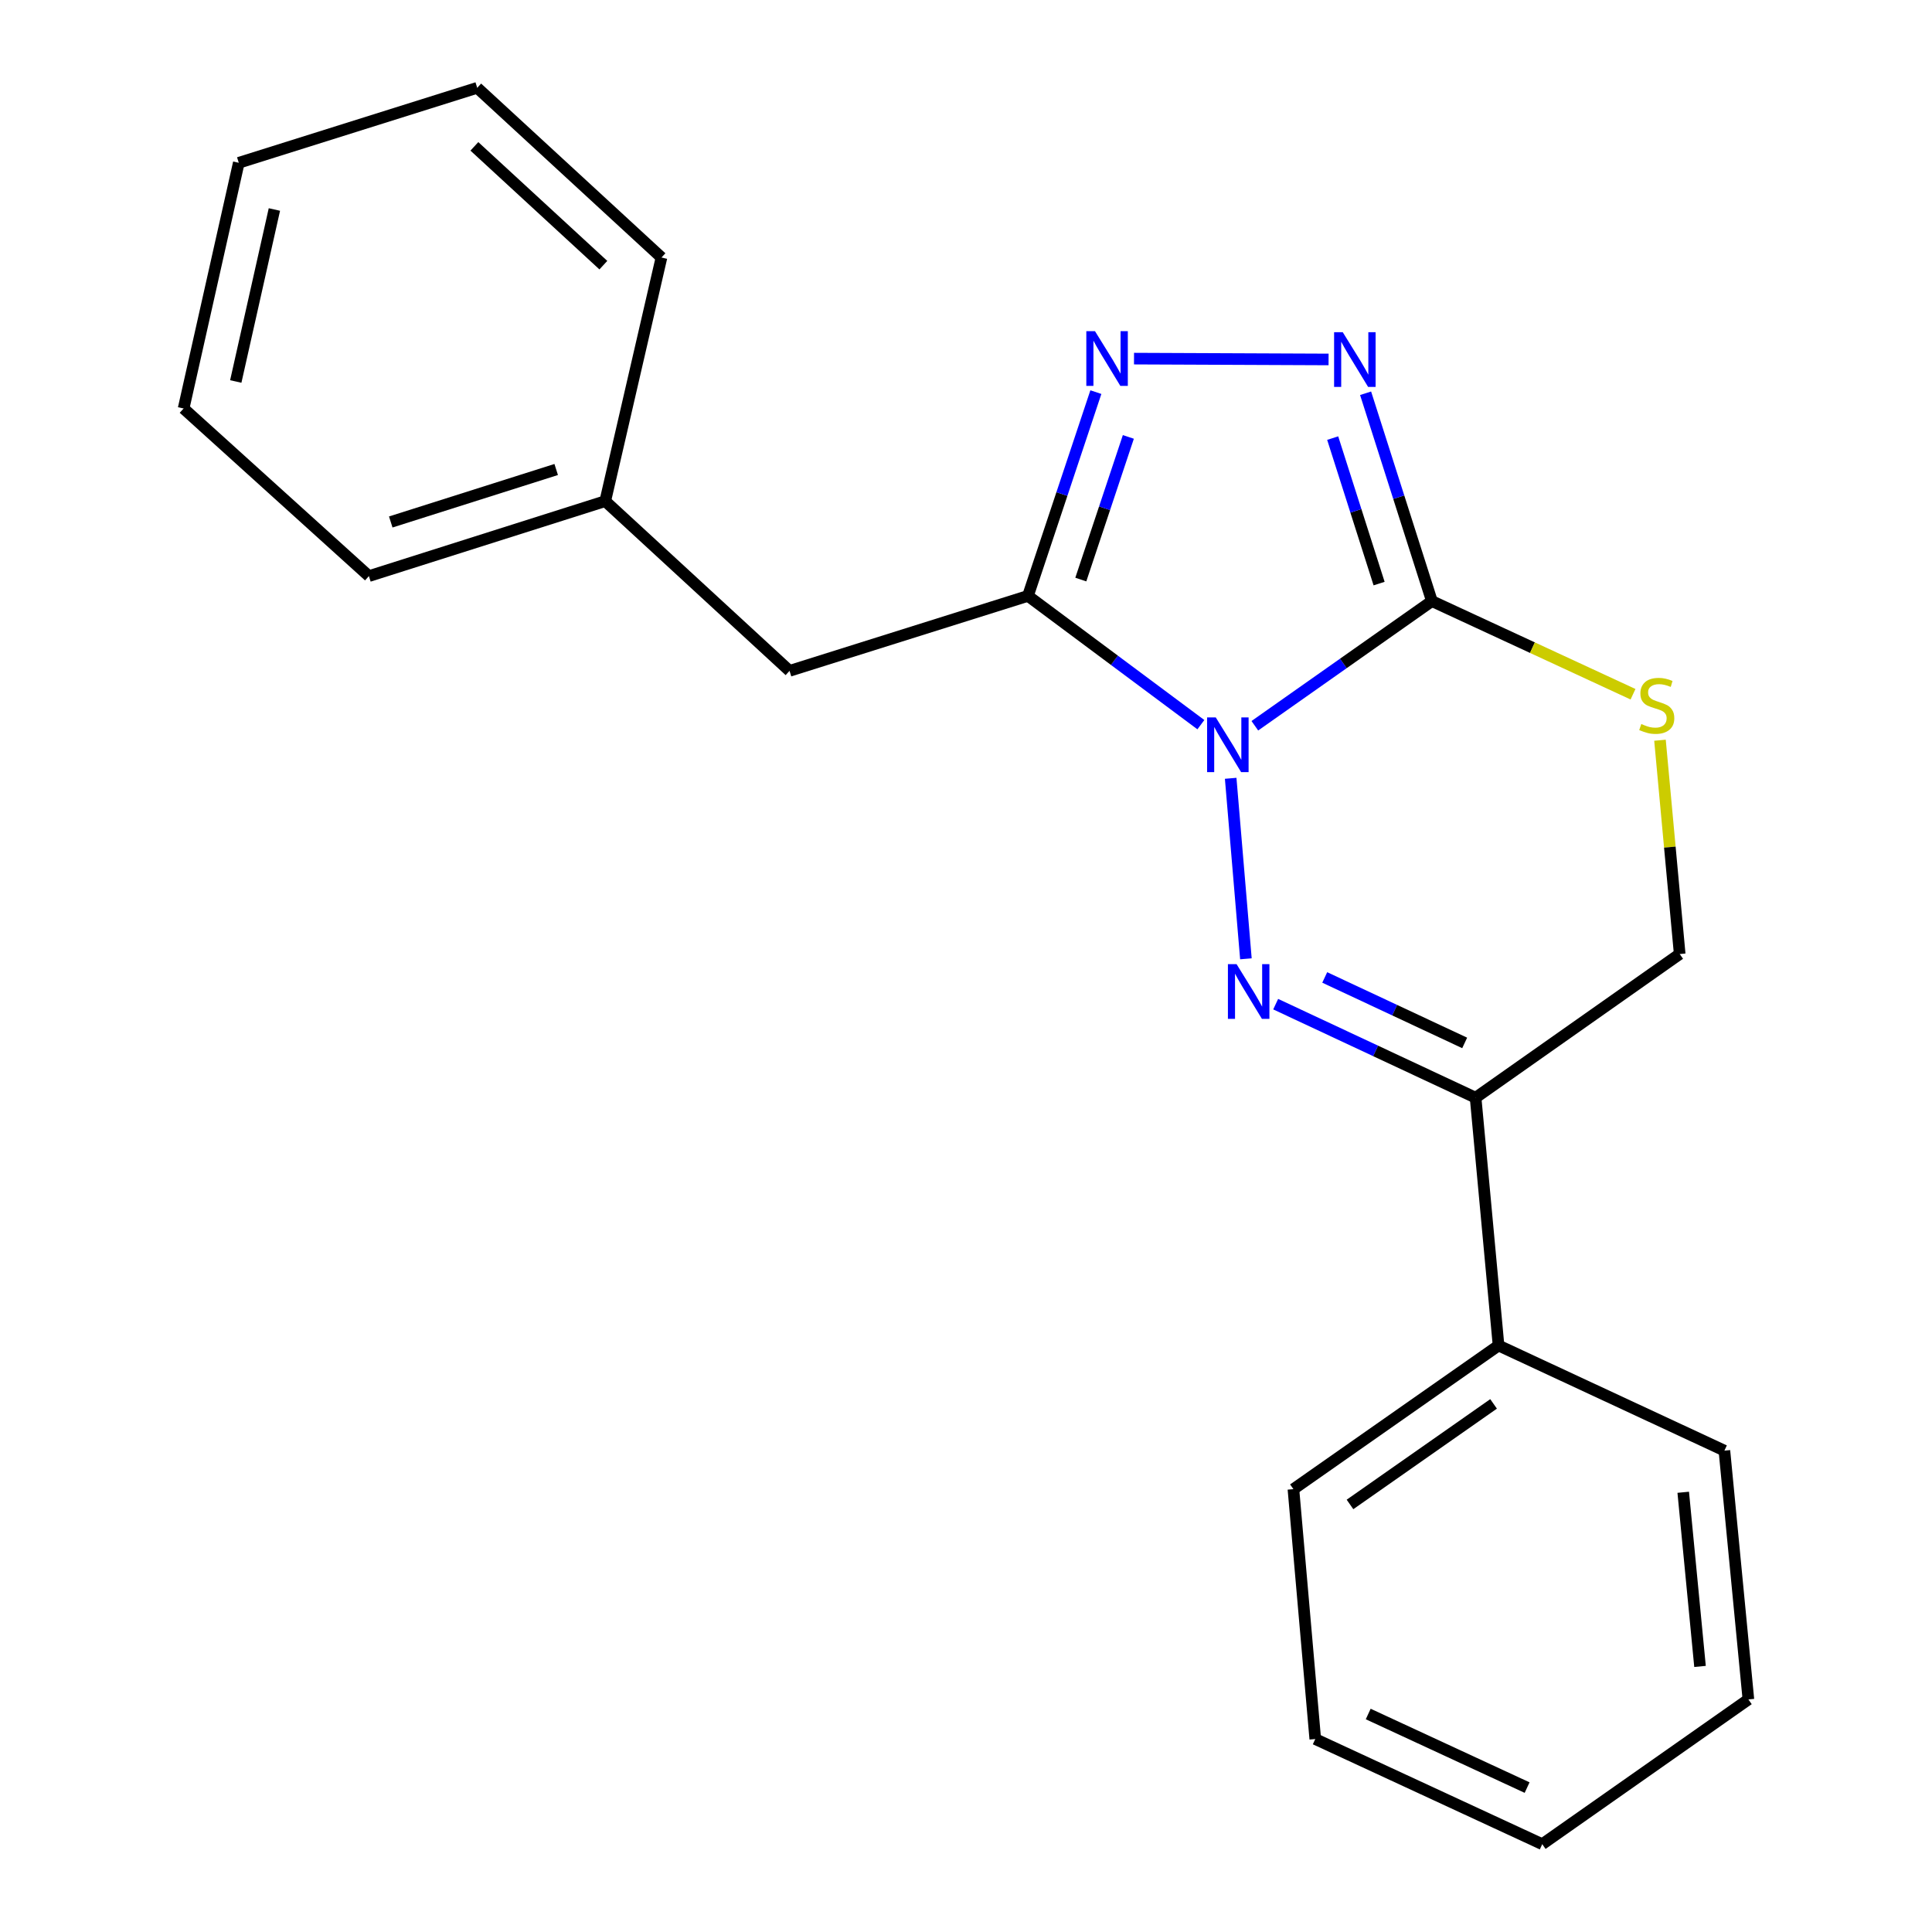 <?xml version='1.0' encoding='iso-8859-1'?>
<svg version='1.1' baseProfile='full'
              xmlns='http://www.w3.org/2000/svg'
                      xmlns:rdkit='http://www.rdkit.org/xml'
                      xmlns:xlink='http://www.w3.org/1999/xlink'
                  xml:space='preserve'
width='1000px' height='1000px' viewBox='0 0 1000 1000'>
<!-- END OF HEADER -->
<rect style='opacity:1.0;fill:#FFFFFF;stroke:none' width='1000' height='1000' x='0' y='0'> </rect>
<path class='bond-0' d='M 636.997,402.852 L 644.879,496.278' style='fill:none;fill-rule:evenodd;stroke:#0000FF;stroke-width:6px;stroke-linecap:butt;stroke-linejoin:miter;stroke-opacity:1' />
<path class='bond-1' d='M 649.501,375.652 L 695.323,343.388' style='fill:none;fill-rule:evenodd;stroke:#0000FF;stroke-width:6px;stroke-linecap:butt;stroke-linejoin:miter;stroke-opacity:1' />
<path class='bond-1' d='M 695.323,343.388 L 741.145,311.125' style='fill:none;fill-rule:evenodd;stroke:#000000;stroke-width:6px;stroke-linecap:butt;stroke-linejoin:miter;stroke-opacity:1' />
<path class='bond-2' d='M 621.567,375.087 L 576.816,341.761' style='fill:none;fill-rule:evenodd;stroke:#0000FF;stroke-width:6px;stroke-linecap:butt;stroke-linejoin:miter;stroke-opacity:1' />
<path class='bond-2' d='M 576.816,341.761 L 532.066,308.434' style='fill:none;fill-rule:evenodd;stroke:#000000;stroke-width:6px;stroke-linecap:butt;stroke-linejoin:miter;stroke-opacity:1' />
<path class='bond-5' d='M 660.289,519.749 L 712.029,543.958' style='fill:none;fill-rule:evenodd;stroke:#0000FF;stroke-width:6px;stroke-linecap:butt;stroke-linejoin:miter;stroke-opacity:1' />
<path class='bond-5' d='M 712.029,543.958 L 763.769,568.167' style='fill:none;fill-rule:evenodd;stroke:#000000;stroke-width:6px;stroke-linecap:butt;stroke-linejoin:miter;stroke-opacity:1' />
<path class='bond-5' d='M 685.678,505.923 L 721.896,522.869' style='fill:none;fill-rule:evenodd;stroke:#0000FF;stroke-width:6px;stroke-linecap:butt;stroke-linejoin:miter;stroke-opacity:1' />
<path class='bond-5' d='M 721.896,522.869 L 758.114,539.816' style='fill:none;fill-rule:evenodd;stroke:#000000;stroke-width:6px;stroke-linecap:butt;stroke-linejoin:miter;stroke-opacity:1' />
<path class='bond-4' d='M 741.145,311.125 L 723.988,257.337' style='fill:none;fill-rule:evenodd;stroke:#000000;stroke-width:6px;stroke-linecap:butt;stroke-linejoin:miter;stroke-opacity:1' />
<path class='bond-4' d='M 723.988,257.337 L 706.83,203.549' style='fill:none;fill-rule:evenodd;stroke:#0000FF;stroke-width:6px;stroke-linecap:butt;stroke-linejoin:miter;stroke-opacity:1' />
<path class='bond-4' d='M 713.817,302.064 L 701.806,264.413' style='fill:none;fill-rule:evenodd;stroke:#000000;stroke-width:6px;stroke-linecap:butt;stroke-linejoin:miter;stroke-opacity:1' />
<path class='bond-4' d='M 701.806,264.413 L 689.796,226.761' style='fill:none;fill-rule:evenodd;stroke:#0000FF;stroke-width:6px;stroke-linecap:butt;stroke-linejoin:miter;stroke-opacity:1' />
<path class='bond-6' d='M 741.145,311.125 L 793.196,335.229' style='fill:none;fill-rule:evenodd;stroke:#000000;stroke-width:6px;stroke-linecap:butt;stroke-linejoin:miter;stroke-opacity:1' />
<path class='bond-6' d='M 793.196,335.229 L 845.247,359.334' style='fill:none;fill-rule:evenodd;stroke:#CCCC00;stroke-width:6px;stroke-linecap:butt;stroke-linejoin:miter;stroke-opacity:1' />
<path class='bond-3' d='M 532.066,308.434 L 549.642,255.699' style='fill:none;fill-rule:evenodd;stroke:#000000;stroke-width:6px;stroke-linecap:butt;stroke-linejoin:miter;stroke-opacity:1' />
<path class='bond-3' d='M 549.642,255.699 L 567.219,202.963' style='fill:none;fill-rule:evenodd;stroke:#0000FF;stroke-width:6px;stroke-linecap:butt;stroke-linejoin:miter;stroke-opacity:1' />
<path class='bond-3' d='M 559.427,299.975 L 571.731,263.061' style='fill:none;fill-rule:evenodd;stroke:#000000;stroke-width:6px;stroke-linecap:butt;stroke-linejoin:miter;stroke-opacity:1' />
<path class='bond-3' d='M 571.731,263.061 L 584.034,226.146' style='fill:none;fill-rule:evenodd;stroke:#0000FF;stroke-width:6px;stroke-linecap:butt;stroke-linejoin:miter;stroke-opacity:1' />
<path class='bond-8' d='M 532.066,308.434 L 408.667,347.239' style='fill:none;fill-rule:evenodd;stroke:#000000;stroke-width:6px;stroke-linecap:butt;stroke-linejoin:miter;stroke-opacity:1' />
<path class='bond-21' d='M 586.964,185.624 L 687.669,186.051' style='fill:none;fill-rule:evenodd;stroke:#0000FF;stroke-width:6px;stroke-linecap:butt;stroke-linejoin:miter;stroke-opacity:1' />
<path class='bond-7' d='M 763.769,568.167 L 869.408,493.804' style='fill:none;fill-rule:evenodd;stroke:#000000;stroke-width:6px;stroke-linecap:butt;stroke-linejoin:miter;stroke-opacity:1' />
<path class='bond-9' d='M 763.769,568.167 L 775.643,696.429' style='fill:none;fill-rule:evenodd;stroke:#000000;stroke-width:6px;stroke-linecap:butt;stroke-linejoin:miter;stroke-opacity:1' />
<path class='bond-22' d='M 859.204,383.137 L 864.306,438.471' style='fill:none;fill-rule:evenodd;stroke:#CCCC00;stroke-width:6px;stroke-linecap:butt;stroke-linejoin:miter;stroke-opacity:1' />
<path class='bond-22' d='M 864.306,438.471 L 869.408,493.804' style='fill:none;fill-rule:evenodd;stroke:#000000;stroke-width:6px;stroke-linecap:butt;stroke-linejoin:miter;stroke-opacity:1' />
<path class='bond-10' d='M 408.667,347.239 L 313.272,259.385' style='fill:none;fill-rule:evenodd;stroke:#000000;stroke-width:6px;stroke-linecap:butt;stroke-linejoin:miter;stroke-opacity:1' />
<path class='bond-11' d='M 775.643,696.429 L 669.473,770.779' style='fill:none;fill-rule:evenodd;stroke:#000000;stroke-width:6px;stroke-linecap:butt;stroke-linejoin:miter;stroke-opacity:1' />
<path class='bond-11' d='M 773.073,726.653 L 698.754,778.698' style='fill:none;fill-rule:evenodd;stroke:#000000;stroke-width:6px;stroke-linecap:butt;stroke-linejoin:miter;stroke-opacity:1' />
<path class='bond-12' d='M 775.643,696.429 L 892.548,750.847' style='fill:none;fill-rule:evenodd;stroke:#000000;stroke-width:6px;stroke-linecap:butt;stroke-linejoin:miter;stroke-opacity:1' />
<path class='bond-13' d='M 313.272,259.385 L 190.946,298.19' style='fill:none;fill-rule:evenodd;stroke:#000000;stroke-width:6px;stroke-linecap:butt;stroke-linejoin:miter;stroke-opacity:1' />
<path class='bond-13' d='M 287.883,243.013 L 202.255,270.176' style='fill:none;fill-rule:evenodd;stroke:#000000;stroke-width:6px;stroke-linecap:butt;stroke-linejoin:miter;stroke-opacity:1' />
<path class='bond-14' d='M 313.272,259.385 L 342.375,133.295' style='fill:none;fill-rule:evenodd;stroke:#000000;stroke-width:6px;stroke-linecap:butt;stroke-linejoin:miter;stroke-opacity:1' />
<path class='bond-16' d='M 669.473,770.779 L 680.778,900.128' style='fill:none;fill-rule:evenodd;stroke:#000000;stroke-width:6px;stroke-linecap:butt;stroke-linejoin:miter;stroke-opacity:1' />
<path class='bond-15' d='M 892.548,750.847 L 904.966,879.626' style='fill:none;fill-rule:evenodd;stroke:#000000;stroke-width:6px;stroke-linecap:butt;stroke-linejoin:miter;stroke-opacity:1' />
<path class='bond-15' d='M 871.236,772.398 L 879.928,862.544' style='fill:none;fill-rule:evenodd;stroke:#000000;stroke-width:6px;stroke-linecap:butt;stroke-linejoin:miter;stroke-opacity:1' />
<path class='bond-18' d='M 190.946,298.19 L 95.034,211.435' style='fill:none;fill-rule:evenodd;stroke:#000000;stroke-width:6px;stroke-linecap:butt;stroke-linejoin:miter;stroke-opacity:1' />
<path class='bond-17' d='M 342.375,133.295 L 247.006,45.455' style='fill:none;fill-rule:evenodd;stroke:#000000;stroke-width:6px;stroke-linecap:butt;stroke-linejoin:miter;stroke-opacity:1' />
<path class='bond-17' d='M 312.296,137.245 L 245.538,75.756' style='fill:none;fill-rule:evenodd;stroke:#000000;stroke-width:6px;stroke-linecap:butt;stroke-linejoin:miter;stroke-opacity:1' />
<path class='bond-20' d='M 904.966,879.626 L 798.266,954.545' style='fill:none;fill-rule:evenodd;stroke:#000000;stroke-width:6px;stroke-linecap:butt;stroke-linejoin:miter;stroke-opacity:1' />
<path class='bond-24' d='M 680.778,900.128 L 798.266,954.545' style='fill:none;fill-rule:evenodd;stroke:#000000;stroke-width:6px;stroke-linecap:butt;stroke-linejoin:miter;stroke-opacity:1' />
<path class='bond-24' d='M 708.187,887.164 L 790.428,925.256' style='fill:none;fill-rule:evenodd;stroke:#000000;stroke-width:6px;stroke-linecap:butt;stroke-linejoin:miter;stroke-opacity:1' />
<path class='bond-23' d='M 247.006,45.455 L 123.594,84.259' style='fill:none;fill-rule:evenodd;stroke:#000000;stroke-width:6px;stroke-linecap:butt;stroke-linejoin:miter;stroke-opacity:1' />
<path class='bond-19' d='M 95.034,211.435 L 123.594,84.259' style='fill:none;fill-rule:evenodd;stroke:#000000;stroke-width:6px;stroke-linecap:butt;stroke-linejoin:miter;stroke-opacity:1' />
<path class='bond-19' d='M 122.035,197.46 L 142.027,108.437' style='fill:none;fill-rule:evenodd;stroke:#000000;stroke-width:6px;stroke-linecap:butt;stroke-linejoin:miter;stroke-opacity:1' />
<path  class='atom-0' d='M 629.272 371.327
L 638.552 386.327
Q 639.472 387.807, 640.952 390.487
Q 642.432 393.167, 642.512 393.327
L 642.512 371.327
L 646.272 371.327
L 646.272 399.647
L 642.392 399.647
L 632.432 383.247
Q 631.272 381.327, 630.032 379.127
Q 628.832 376.927, 628.472 376.247
L 628.472 399.647
L 624.792 399.647
L 624.792 371.327
L 629.272 371.327
' fill='#0000FF'/>
<path  class='atom-1' d='M 640.047 499.047
L 649.327 514.047
Q 650.247 515.527, 651.727 518.207
Q 653.207 520.887, 653.287 521.047
L 653.287 499.047
L 657.047 499.047
L 657.047 527.367
L 653.167 527.367
L 643.207 510.967
Q 642.047 509.047, 640.807 506.847
Q 639.607 504.647, 639.247 503.967
L 639.247 527.367
L 635.567 527.367
L 635.567 499.047
L 640.047 499.047
' fill='#0000FF'/>
<path  class='atom-4' d='M 566.758 171.405
L 576.038 186.405
Q 576.958 187.885, 578.438 190.565
Q 579.918 193.245, 579.998 193.405
L 579.998 171.405
L 583.758 171.405
L 583.758 199.725
L 579.878 199.725
L 569.918 183.325
Q 568.758 181.405, 567.518 179.205
Q 566.318 177.005, 565.958 176.325
L 565.958 199.725
L 562.278 199.725
L 562.278 171.405
L 566.758 171.405
' fill='#0000FF'/>
<path  class='atom-5' d='M 695.007 171.949
L 704.287 186.949
Q 705.207 188.429, 706.687 191.109
Q 708.167 193.789, 708.247 193.949
L 708.247 171.949
L 712.007 171.949
L 712.007 200.269
L 708.127 200.269
L 698.167 183.869
Q 697.007 181.949, 695.767 179.749
Q 694.567 177.549, 694.207 176.869
L 694.207 200.269
L 690.527 200.269
L 690.527 171.949
L 695.007 171.949
' fill='#0000FF'/>
<path  class='atom-7' d='M 849.534 374.744
Q 849.854 374.864, 851.174 375.424
Q 852.494 375.984, 853.934 376.344
Q 855.414 376.664, 856.854 376.664
Q 859.534 376.664, 861.094 375.384
Q 862.654 374.064, 862.654 371.784
Q 862.654 370.224, 861.854 369.264
Q 861.094 368.304, 859.894 367.784
Q 858.694 367.264, 856.694 366.664
Q 854.174 365.904, 852.654 365.184
Q 851.174 364.464, 850.094 362.944
Q 849.054 361.424, 849.054 358.864
Q 849.054 355.304, 851.454 353.104
Q 853.894 350.904, 858.694 350.904
Q 861.974 350.904, 865.694 352.464
L 864.774 355.544
Q 861.374 354.144, 858.814 354.144
Q 856.054 354.144, 854.534 355.304
Q 853.014 356.424, 853.054 358.384
Q 853.054 359.904, 853.814 360.824
Q 854.614 361.744, 855.734 362.264
Q 856.894 362.784, 858.814 363.384
Q 861.374 364.184, 862.894 364.984
Q 864.414 365.784, 865.494 367.424
Q 866.614 369.024, 866.614 371.784
Q 866.614 375.704, 863.974 377.824
Q 861.374 379.904, 857.014 379.904
Q 854.494 379.904, 852.574 379.344
Q 850.694 378.824, 848.454 377.904
L 849.534 374.744
' fill='#CCCC00'/>
</svg>
